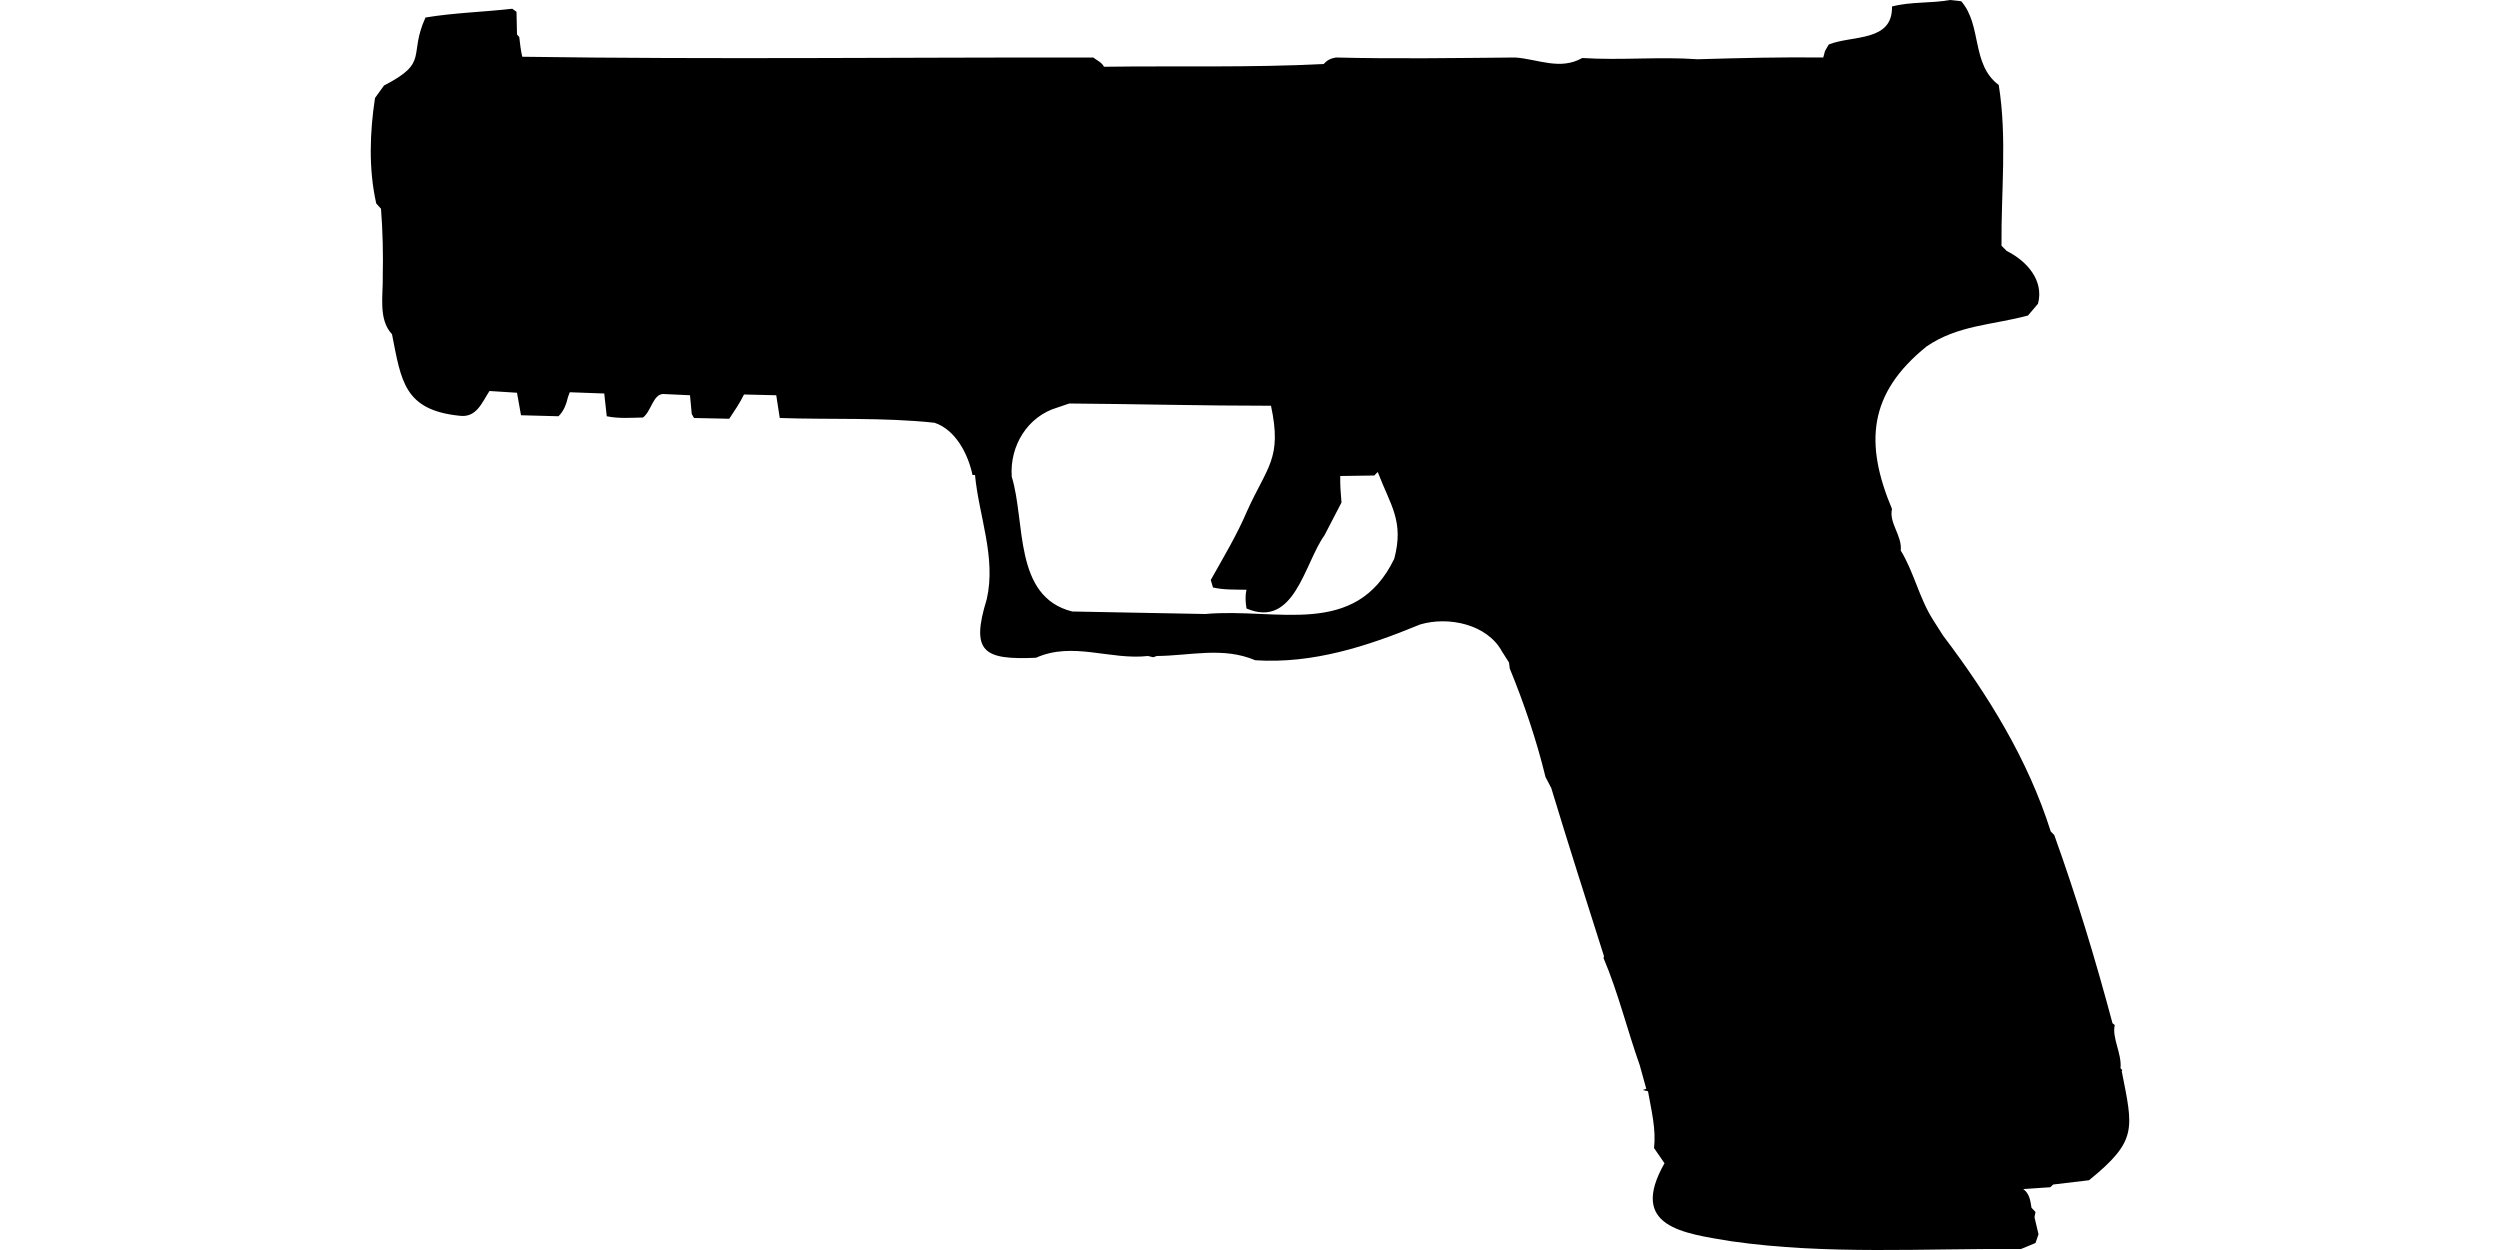 <?xml version="1.0" encoding="UTF-8"?>
<!DOCTYPE svg PUBLIC "-//W3C//DTD SVG 1.1//EN" "http://www.w3.org/Graphics/SVG/1.1/DTD/svg11.dtd">
<svg xmlns="http://www.w3.org/2000/svg" width="1000" height="500" version="1.1" viewBox="0 0 1000 500">
<path d="M780,0C772.3,1.4 764.3,0.6 756.8,2.6C757.1,16.9 740.9,14 731.5,17.8L730,20.4L729.3,23C712.7,22.8 695.9,23.2 679.1,23.7C663.7,22.6 648.4,24.2 632.9,23.2C624.1,28.2 615.3,23.7 606.2,23C582.3,23.2 558.4,23.6 534.4,23C532.4,23.3 530.9,24 529.5,25.6C500.3,27.1 470.9,26.3 441.6,26.7C440.7,24.9 438.8,24.2 437.3,23C361.2,22.9 285,23.8 208.9,22.7C208.3,20.1 208,17.5 207.7,14.8L206.8,13.8L206.6,4.7L204.9,3.5C193.4,4.8 181.7,5.1 170.2,7C163.2,22.4 171.9,24.8 153.6,34.2L150,39.2C147.9,53 147.4,67.7 150.5,81.4L152.4,83.5C153.1,92.5 153.3,101.7 153.1,110.5C153.3,118.1 151.2,127.7 156.8,133.7C160.5,152.4 161.6,164 183.8,166.3C190.6,167.2 192.7,161.1 195.8,156.4L206.8,157.1L208.4,166.1L223.4,166.5C225.6,164.3 226.5,161.7 227.2,158.8L227.9,156.9L241.7,157.4L242.7,166.5C247.5,167.5 252.3,167.1 257.2,167C260.5,164.5 261.2,157.8 265.2,157.6L276,158.1L276.7,165.6L277.6,167.2L291.7,167.5C293.8,164.3 295.9,161.3 297.6,157.8L310.5,158.1L311.9,167.2C332.5,167.9 353.2,166.9 373.8,169.1C382.3,171.9 387.3,181.8 389,190L390,190C391.6,206.7 398.5,222.9 394.7,239.7C388.1,261 393.6,264 414.4,263.1C429.1,256.5 444,264.1 459.2,262.4L461.3,262.9L462.7,262.4C476,262.3 489.2,258.6 502.1,264.1C525.1,265.6 547,258.5 568,249.8C579.4,246.4 594.9,249.7 600.8,260.6L603.6,265L603.9,267.4C609.6,281.3 614.6,296 618.2,310.8L620.5,315.2C627.3,337.7 634.6,360.4 641.6,382.5L641.4,383.2C647.2,396.8 650.9,412 655.9,426.1L658.5,435.5L657.1,436L659.2,436.5C660.5,444 662.5,451.6 661.6,459.2L665.8,465.3C651.3,490.8 673.2,493.3 692.5,496.5C730.9,502 769.7,499.3 808.4,499.6L814.2,497.2L815.4,493.7L813.8,486.9L814.2,484.8L812.6,483.1C812.1,480.2 811.9,477.6 809.3,475.6L820.1,474.9L821.3,473.8L835.6,472.1C855.2,456.2 853.2,451.5 848.7,428.5C849.2,427.8 848.6,427.9 848.2,427.3C848.8,421.4 844.7,415.2 845.9,410L845,409.3C838.2,383.8 830.6,358.8 821.7,334L820.3,332.6C811.2,303.8 795.3,278.1 777.2,254.2C775.9,252.1 774.5,250 773.2,247.9C767.7,239.3 765.6,228.9 760.3,220.2C760.9,214.2 755.5,209.2 756.8,203.6C745.8,177.4 747.3,157.4 770.6,138.6C783.1,130 797.2,130 811.2,126.2L815.2,121.5C817.7,112.1 810.6,104.3 802.7,100.4L800.6,98.3C800.4,76.8 802.9,55.3 799.5,34C788.4,25.7 792.9,10.2 784.5,0.5L784.5,0.5ZM427.7,161.4C454.6,161.6 481.5,162.3 508.4,162.3C512.9,183.5 506.9,186.5 498.8,204.5C494.7,214.1 489.4,222.9 484.3,232L485.2,235C489.6,236 494.1,235.8 498.6,235.9C498,238.5 498.2,240.9 498.6,243.4C517.8,251.6 521.7,225.4 529.8,214.1L536.6,201C536.3,197.5 536,194 536.1,190.4L549.7,190.2L551.1,188.8C556.2,202.2 561.7,208.4 557.7,223.5C542.2,255.6 510.6,243 482.1,245.6L428.9,244.6C405.3,238.7 410.3,208.9 404.7,190.7C403.8,178.4 411,166.5 423,163L423,163Z"/>
</svg>
